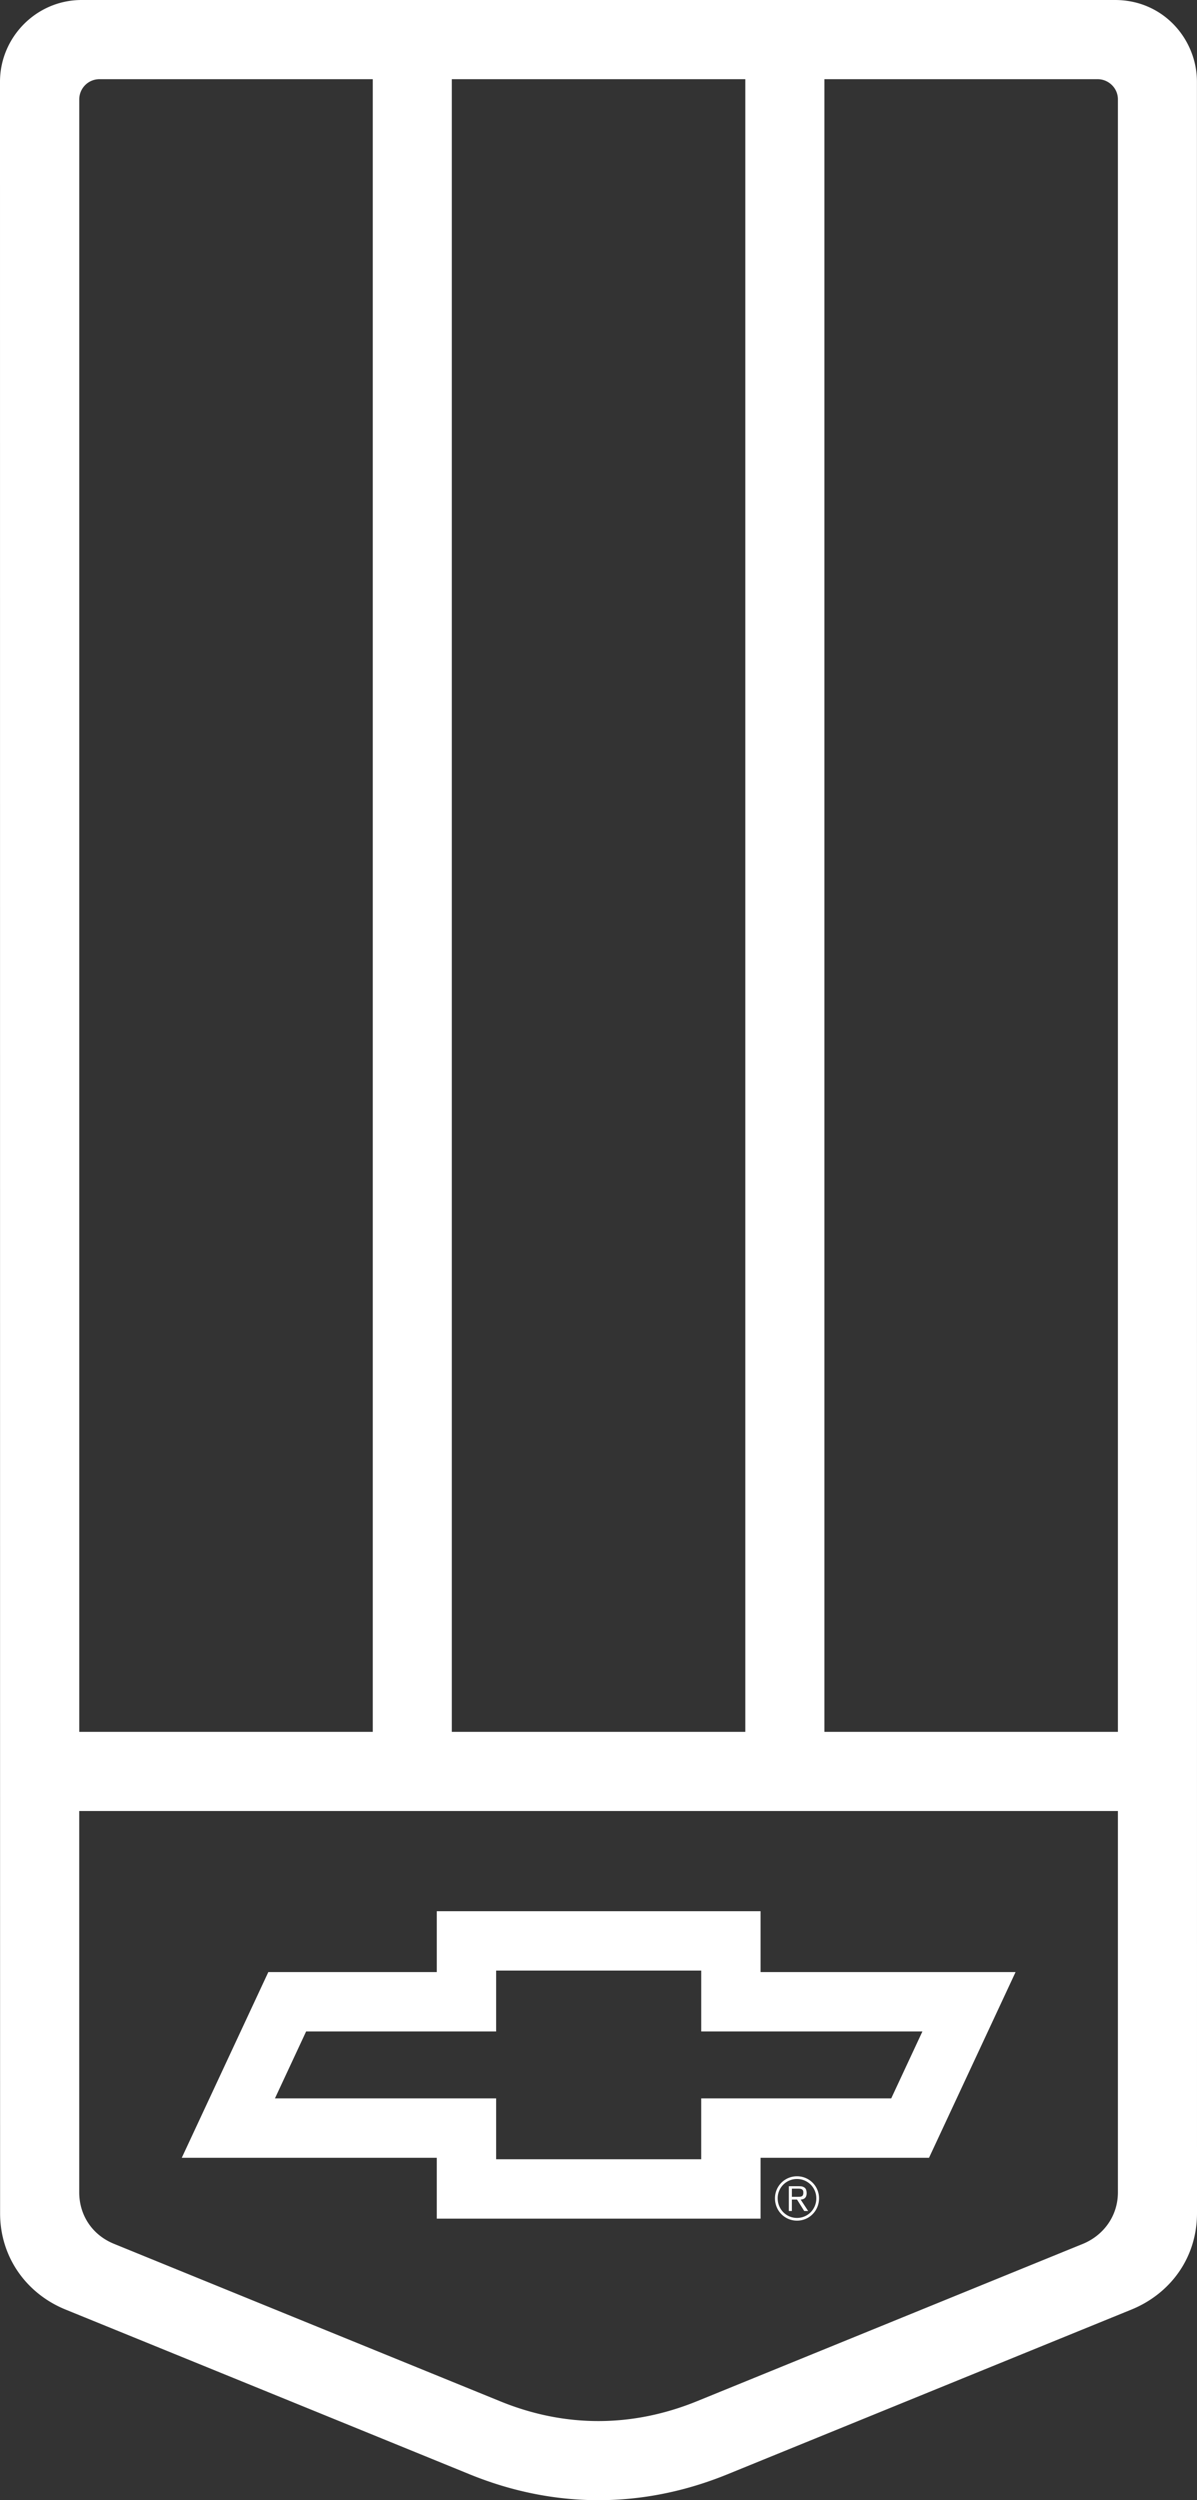 <svg xmlns="http://www.w3.org/2000/svg" width="151.273" height="315.76"><rect width="100%" height="100%" fill="#333333" stroke="none"/><path fill="#fff" d="M151.273 279.5c0-46.836-.008-264.613-.008-269.172C151.265 4.984 147.047 0 140.906 0H10.328C4.566 0 0 4.73 0 10.328c0 1.043.008 222.004.012 269.188 0 5.64 3.414 10.195 8.27 12.168a96900.95 96900.95 0 0 1 51.07 20.808c10.695 4.36 21.882 4.356 32.578 0 18.863-7.687 47.78-19.472 51.027-20.793 4.863-1.972 8.316-6.465 8.316-12.199zm-14.472 3.91c-1.84.746-31.356 12.774-48.7 19.844-8.203 3.34-16.687 3.355-24.851.031-17.387-7.082-47.11-19.191-48.875-19.914-2.746-1.129-4.363-3.629-4.363-6.496v-48.156h131.265v48.156c0 3.047-1.867 5.48-4.476 6.535zm-38.863-5.773a2.777 2.777 0 0 1 2.785-2.785 2.777 2.777 0 0 1 2.785 2.785c0 1.562-1.223 2.82-2.785 2.82-1.563 0-2.785-1.258-2.785-2.82zm5.226 0a2.435 2.435 0 0 0-2.441-2.442 2.432 2.432 0 0 0-2.442 2.442c0 1.37 1.067 2.476 2.442 2.476 1.37 0 2.441-1.105 2.441-2.476zm-1.984.152c.383 0 .761-.191.761-.8 0-.27-.074-.61-.304-.727-.227-.153-.418-.153-.801-.153H99.69v3.13h.383v-1.45h.649l.914 1.45h.496zm-1.106-.344v-1.03h.84c.531 0 .61.23.61.495 0 .496-.231.535-.688.535zm-42.976-58.722V10H94.19v208.723zm47.086 0V10h34.535c1.344 0 2.558 1.094 2.558 2.547v206.176zm-94.168 0V12.547A2.554 2.554 0 0 1 12.546 10H47.11v208.723Zm118.328 30.34H96.117v-7.688H55.2v7.688H33.91l-10.937 23.453h32.226v7.687h40.918v-7.687h21.29Zm-65.645 15.953H34.746l3.941-8.454H62.7v-7.687h25.918v7.688h27.953l-3.941 8.453H88.617v7.687H62.7v-7.687"/></svg>
